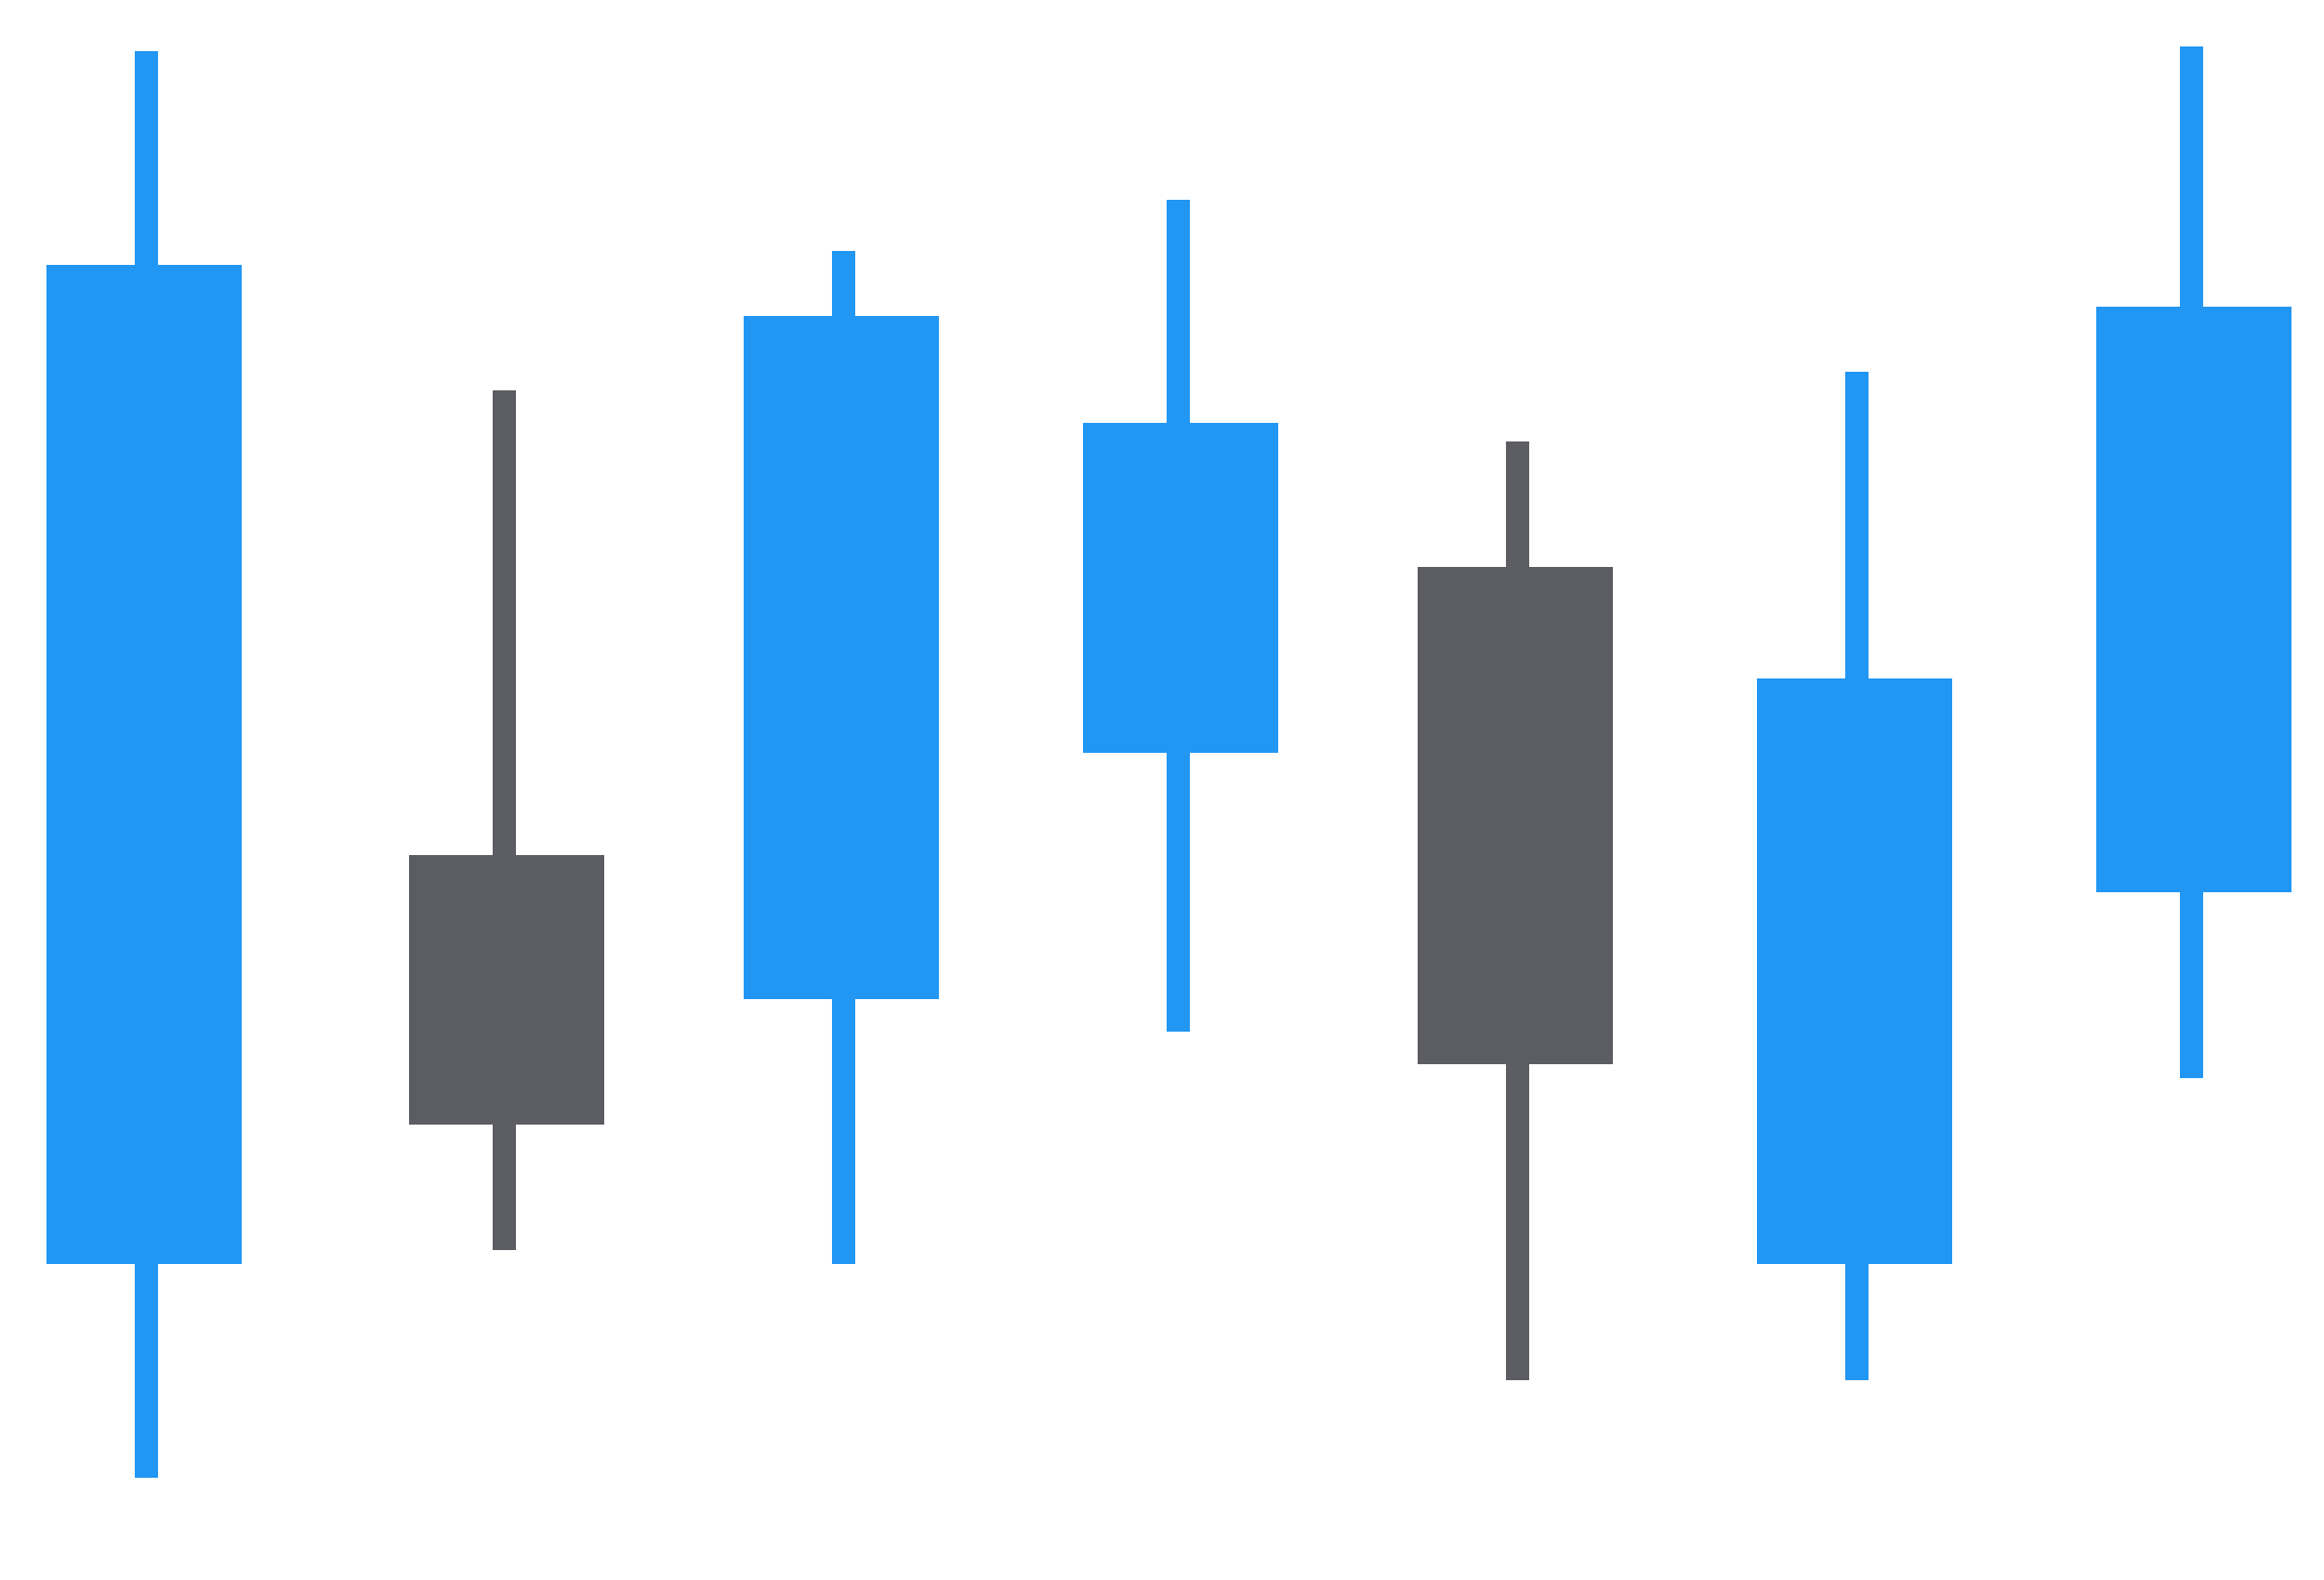 <svg xmlns="http://www.w3.org/2000/svg" viewBox="0 0 50 34"><g fill="#2196f3"><path d="M1 5.7h4.2v21.5H1z"><animateTransform attributeName="transform" calcMode="spline" dur="3s" keySplines=".25,.1,.25,1; .25,.1,.25,1" repeatCount="indefinite" type="translate" values="0 3; 0 -3; 0 3;"/></path><path d="M2.9 1.1h.5v30.7h-.5z"/></g><g fill="#5c5c63"><path d="M8.8 18.4H13v5.8H8.8z"><animateTransform attributeName="transform" calcMode="spline" dur="3s" keySplines=".25,.1,.25,1; .25,.1,.25,1" repeatCount="indefinite" type="translate" values="0 -9; 0 2; 0 -9"/></path><path d="M10.6 8.4h.5v18.5h-.5z"/></g><g fill="#2196f3"><path d="M16 6.8h4.2v14.7H16z"><animateTransform attributeName="transform" calcMode="spline" dur="3s" keySplines=".25,.1,.25,1; .25,.1,.25,1" repeatCount="indefinite" type="translate" values="0 5; 0 -1; 0 5"/></path><path d="M17.9 5.4h.5v21.8h-.5z"/></g><g fill="#2196f3"><path d="M23.3 9.1h4.2v7.1h-4.2z"><animateTransform attributeName="transform" calcMode="spline" dur="3s" keySplines=".25,.1,.25,1; .25,.1,.25,1" repeatCount="indefinite" type="translate" values="0 -3; 0 4; 0 -3"/></path><path d="M25.1 4.3h.5v17.9h-.5z"/></g><g fill="#5c5c63"><path d="M30.5 12.2h4.2v10.7h-4.2z"><animateTransform attributeName="transform" calcMode="spline" dur="3s" keySplines=".25,.1,.25,1; .25,.1,.25,1" repeatCount="indefinite" type="translate" values="0 5; 0 -2; 0 5;"/></path><path d="M32.4 9.5h.5v20.2h-.5z"/></g><g fill="#2196f3"><path d="M37.8 14.6H42v12.6h-4.2z"><animateTransform attributeName="transform" calcMode="spline" dur="3s" keySplines=".25,.1,.25,1; .25,.1,.25,1" repeatCount="indefinite" type="translate" values="0 -5; 0 1; 0 -5;"/></path><path d="M39.7 8h.5v21.7h-.5z"/></g><g fill="#2196f3"><path d="M45.1 6.6h4.2v12.6h-4.2z"><animateTransform attributeName="transform" calcMode="spline" dur="3s" keySplines=".25,.1,.25,1; .25,.1,.25,1" repeatCount="indefinite" type="translate" values="0 3; 0 -5; 0 3;"/></path><path d="M46.9 1h.5v22.2h-.5z"/></g></svg>